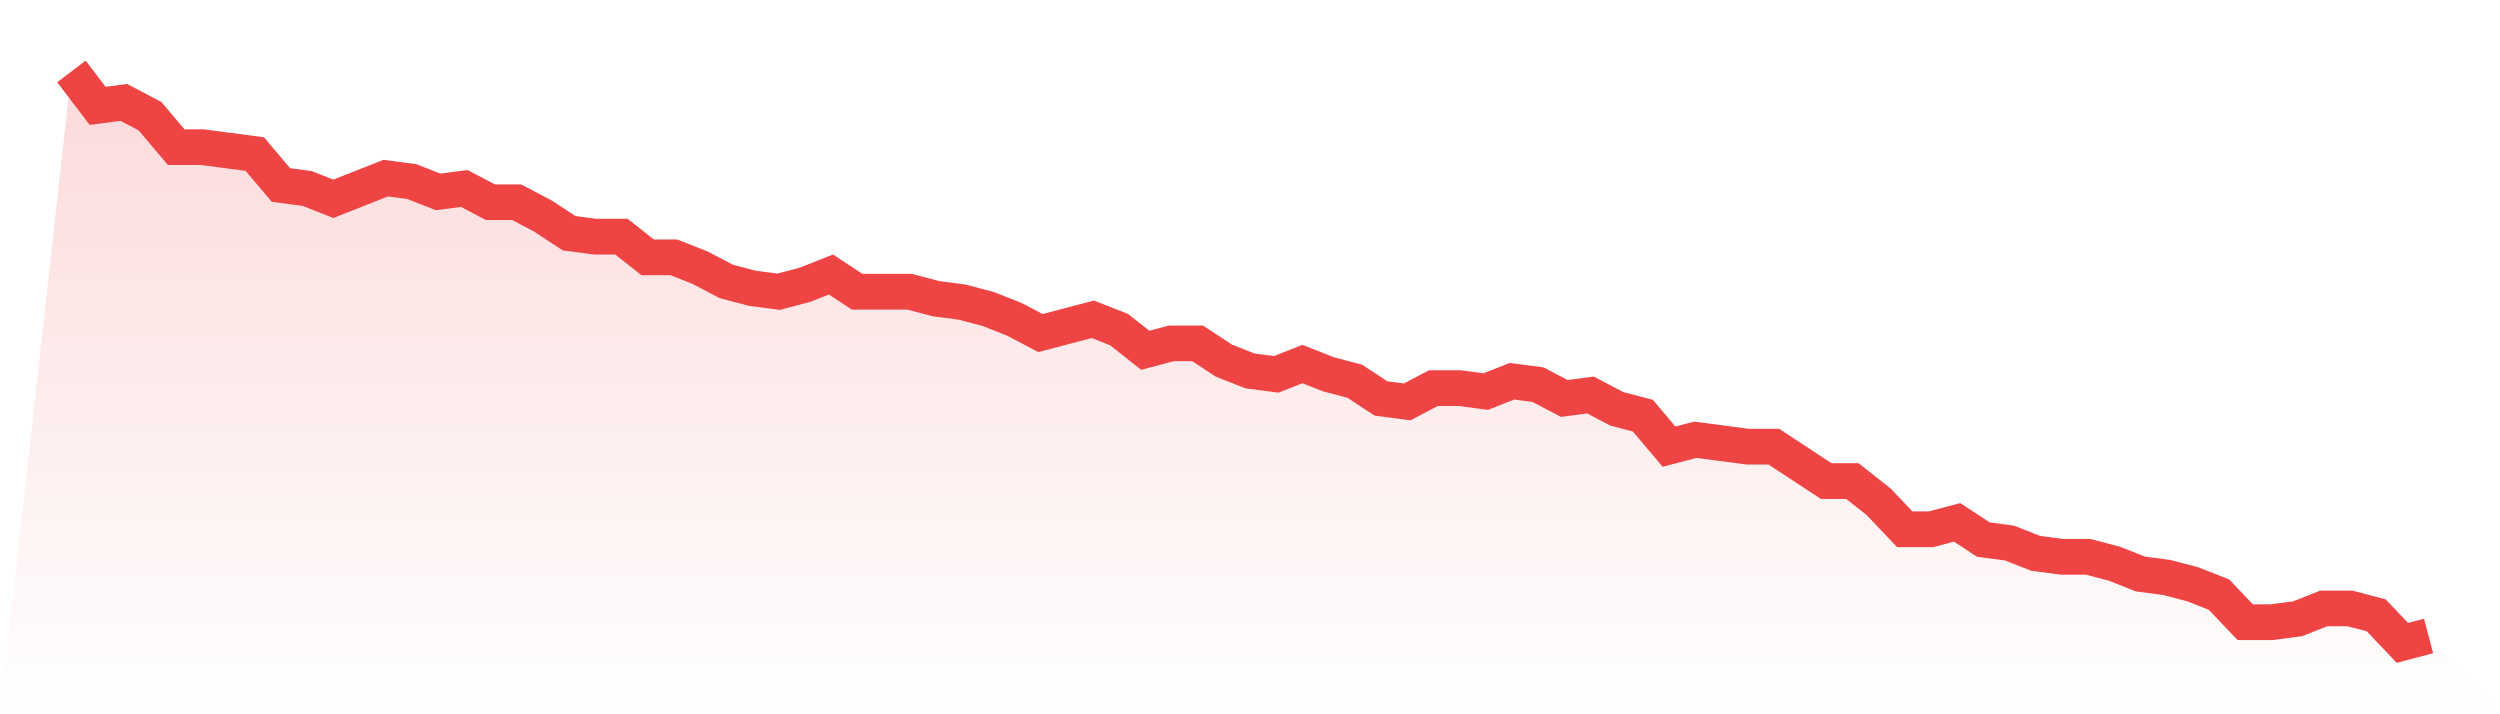 <svg viewBox="0 0 140 40" xmlns="http://www.w3.org/2000/svg">
<defs>
<linearGradient id="gradient" x1="0" x2="0" y1="0" y2="1">
<stop offset="0%" stop-color="#ef4444" stop-opacity="0.2"/>
<stop offset="100%" stop-color="#ef4444" stop-opacity="0"/>
</linearGradient>
</defs>
<path d="M4,4 L4,4 L5.467,5.928 L6.933,5.735 L8.4,6.506 L9.867,8.241 L11.333,8.241 L12.8,8.434 L14.267,8.627 L15.733,10.361 L17.2,10.554 L18.667,11.133 L20.133,10.554 L21.6,9.976 L23.067,10.169 L24.533,10.747 L26,10.554 L27.467,11.325 L28.933,11.325 L30.4,12.096 L31.867,13.06 L33.333,13.253 L34.8,13.253 L36.267,14.41 L37.733,14.41 L39.2,14.988 L40.667,15.759 L42.133,16.145 L43.6,16.337 L45.067,15.952 L46.533,15.373 L48,16.337 L49.467,16.337 L50.933,16.337 L52.4,16.723 L53.867,16.916 L55.333,17.301 L56.8,17.88 L58.267,18.651 L59.733,18.265 L61.2,17.88 L62.667,18.458 L64.133,19.614 L65.6,19.229 L67.067,19.229 L68.533,20.193 L70,20.771 L71.467,20.964 L72.933,20.386 L74.4,20.964 L75.867,21.349 L77.333,22.313 L78.8,22.506 L80.267,21.735 L81.733,21.735 L83.2,21.928 L84.667,21.349 L86.133,21.542 L87.6,22.313 L89.067,22.12 L90.533,22.892 L92,23.277 L93.467,25.012 L94.933,24.627 L96.4,24.819 L97.867,25.012 L99.333,25.012 L100.8,25.976 L102.267,26.94 L103.733,26.94 L105.2,28.096 L106.667,29.639 L108.133,29.639 L109.6,29.253 L111.067,30.217 L112.533,30.41 L114,30.988 L115.467,31.181 L116.933,31.181 L118.4,31.566 L119.867,32.145 L121.333,32.337 L122.8,32.723 L124.267,33.301 L125.733,34.843 L127.2,34.843 L128.667,34.651 L130.133,34.072 L131.6,34.072 L133.067,34.458 L134.533,36 L136,35.614 L140,40 L0,40 z" fill="url(#gradient)"/>
<path d="M4,4 L4,4 L5.467,5.928 L6.933,5.735 L8.4,6.506 L9.867,8.241 L11.333,8.241 L12.8,8.434 L14.267,8.627 L15.733,10.361 L17.2,10.554 L18.667,11.133 L20.133,10.554 L21.6,9.976 L23.067,10.169 L24.533,10.747 L26,10.554 L27.467,11.325 L28.933,11.325 L30.4,12.096 L31.867,13.06 L33.333,13.253 L34.8,13.253 L36.267,14.41 L37.733,14.41 L39.2,14.988 L40.667,15.759 L42.133,16.145 L43.6,16.337 L45.067,15.952 L46.533,15.373 L48,16.337 L49.467,16.337 L50.933,16.337 L52.4,16.723 L53.867,16.916 L55.333,17.301 L56.8,17.88 L58.267,18.651 L59.733,18.265 L61.2,17.88 L62.667,18.458 L64.133,19.614 L65.6,19.229 L67.067,19.229 L68.533,20.193 L70,20.771 L71.467,20.964 L72.933,20.386 L74.4,20.964 L75.867,21.349 L77.333,22.313 L78.8,22.506 L80.267,21.735 L81.733,21.735 L83.2,21.928 L84.667,21.349 L86.133,21.542 L87.6,22.313 L89.067,22.12 L90.533,22.892 L92,23.277 L93.467,25.012 L94.933,24.627 L96.4,24.819 L97.867,25.012 L99.333,25.012 L100.8,25.976 L102.267,26.94 L103.733,26.94 L105.2,28.096 L106.667,29.639 L108.133,29.639 L109.6,29.253 L111.067,30.217 L112.533,30.41 L114,30.988 L115.467,31.181 L116.933,31.181 L118.4,31.566 L119.867,32.145 L121.333,32.337 L122.8,32.723 L124.267,33.301 L125.733,34.843 L127.2,34.843 L128.667,34.651 L130.133,34.072 L131.6,34.072 L133.067,34.458 L134.533,36 L136,35.614" fill="none" stroke="#ef4444" stroke-width="2"/>
</svg>